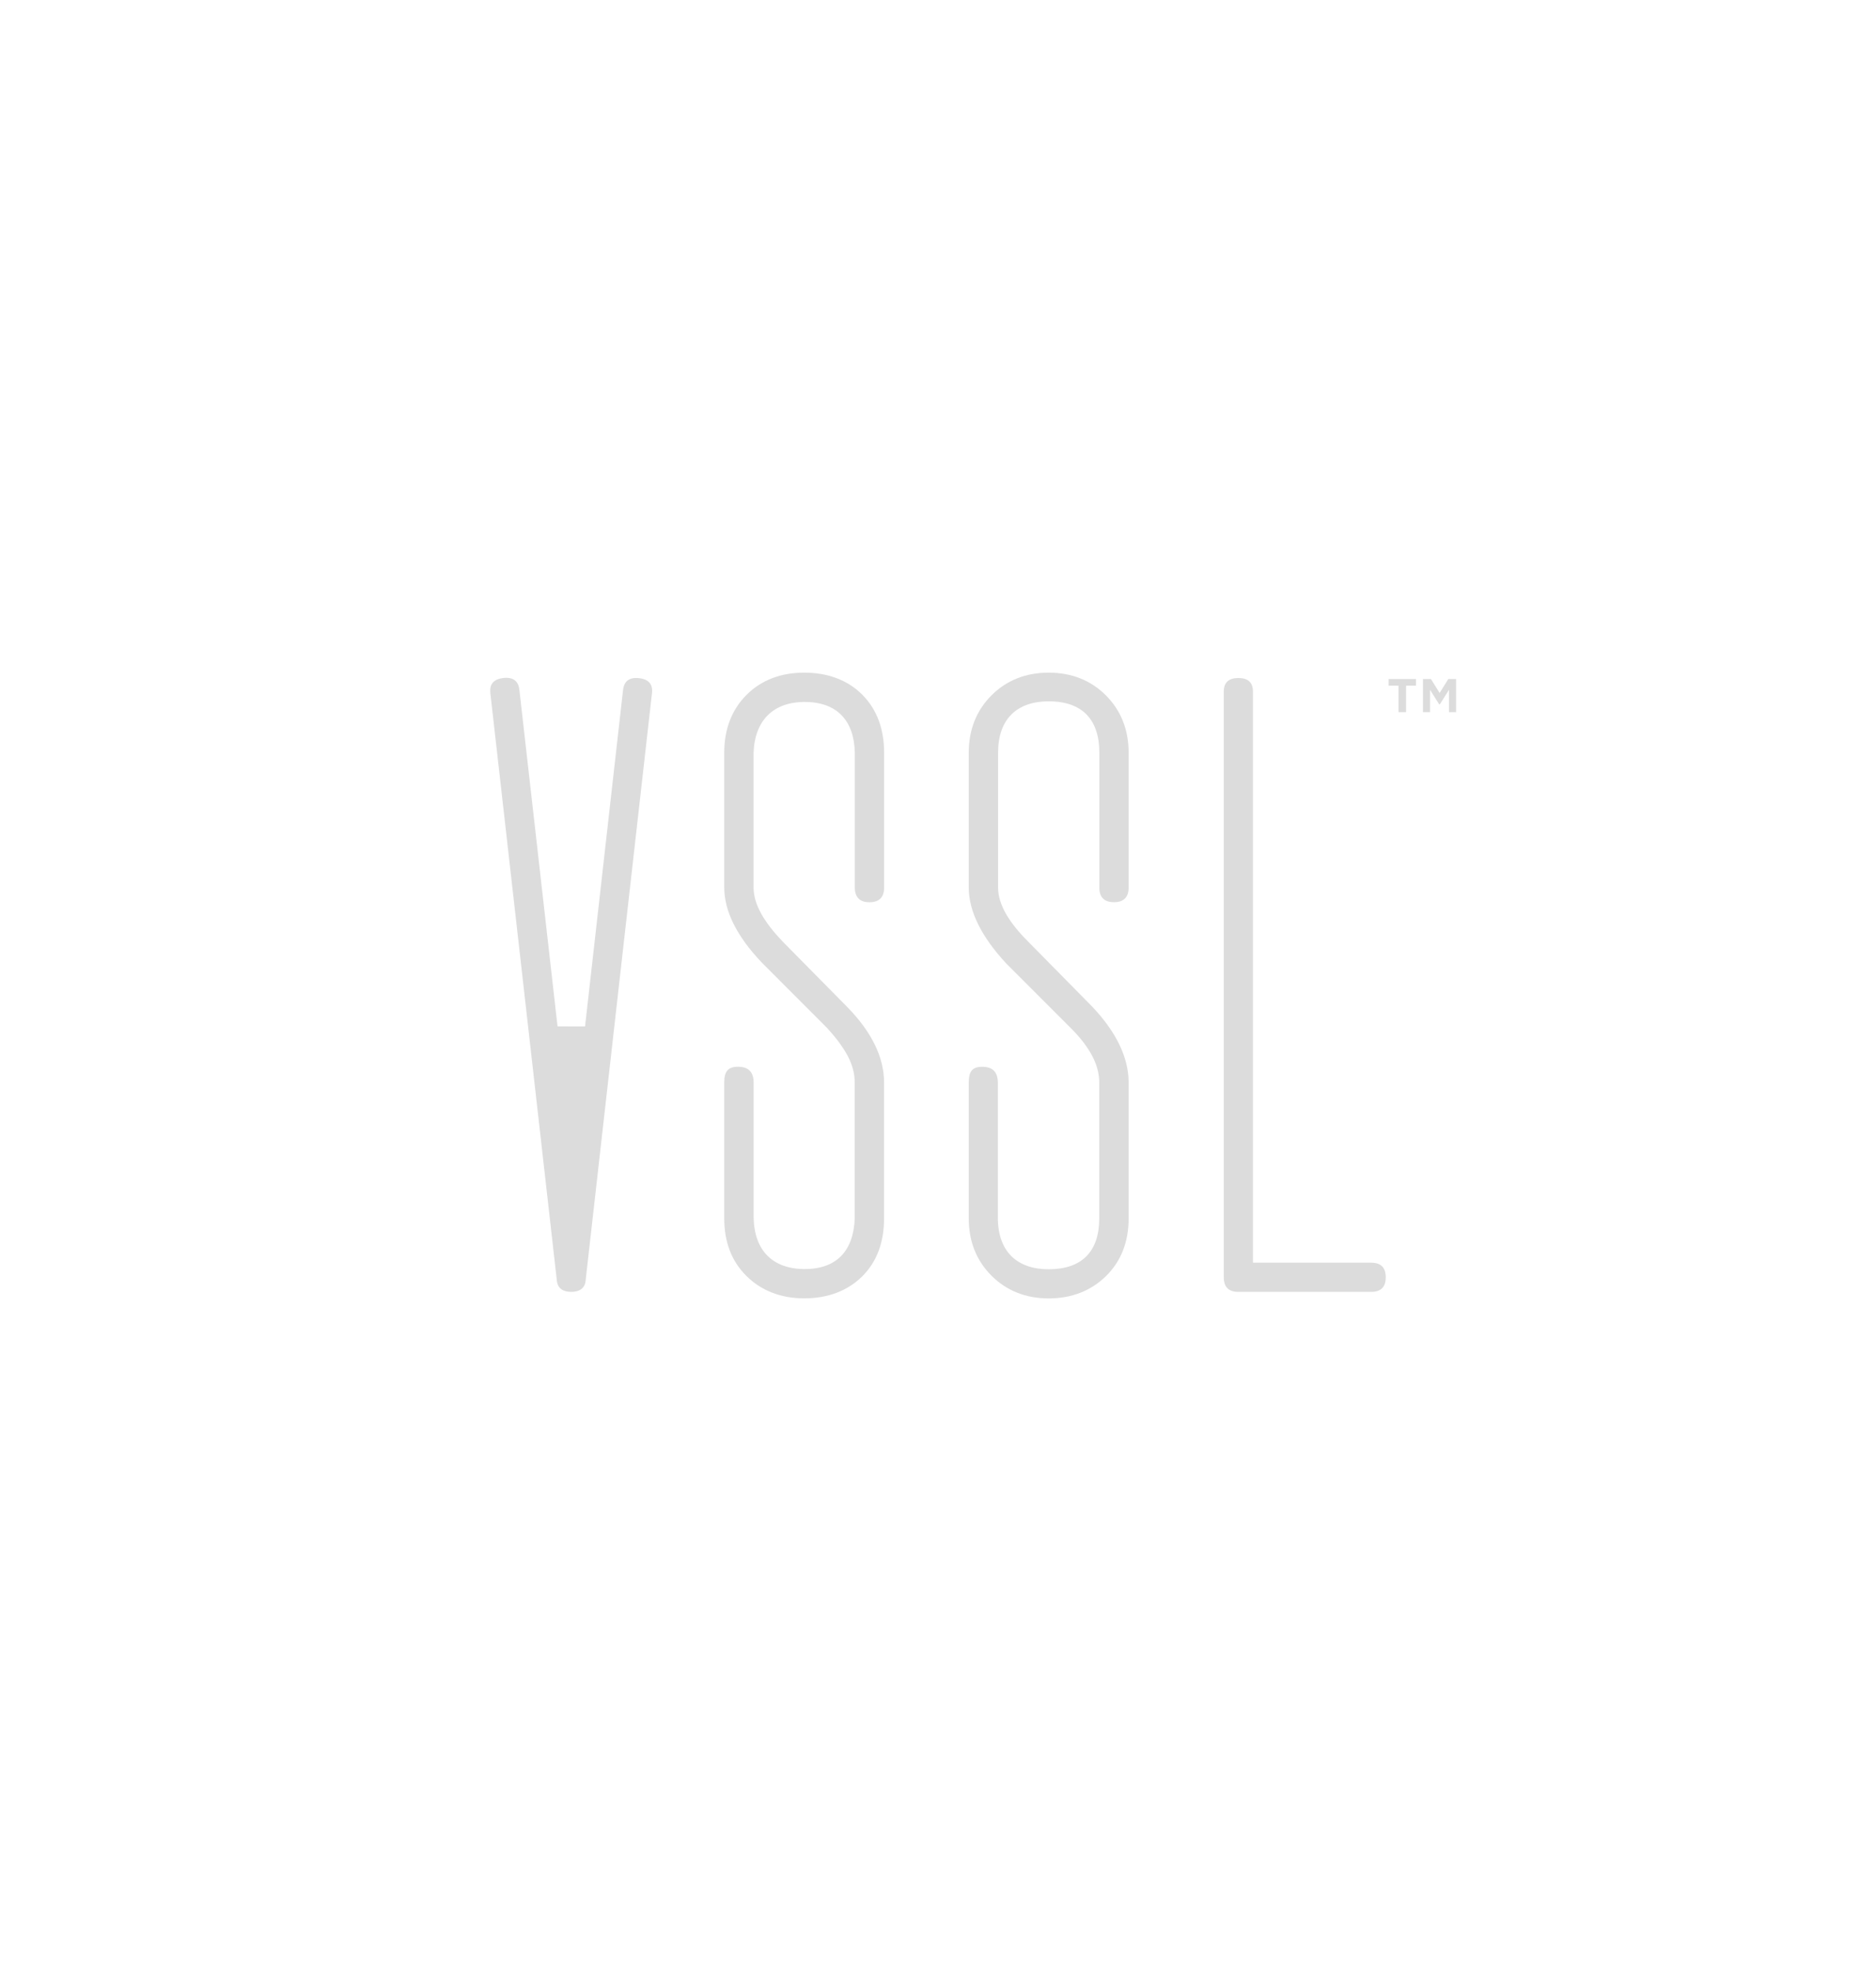 <?xml version="1.0" encoding="utf-8"?>
<!-- Generator: Adobe Illustrator 25.2.3, SVG Export Plug-In . SVG Version: 6.00 Build 0)  -->
<svg version="1.1" id="Livello_1" xmlns="http://www.w3.org/2000/svg" xmlns:xlink="http://www.w3.org/1999/xlink" x="0px" y="0px"
	 viewBox="0 0 360 378" style="enable-background:new 0 0 360 378;" xml:space="preserve">
<style type="text/css">
	.st0{fill:#DCDCDC;}
</style>
<path class="st0" d="M154.32,129c-4.39,0-8.18,1.38-11.07,4.27c-2.89,2.89-4.27,6.67-4.27,11.06v25.87c0,4.52,2.41,9.4,7.28,14.48
	l12.52,12.53c1.6,1.77,2.94,3.52,3.86,5.23c0.91,1.71,1.38,3.44,1.38,5.14v26.08c-0.23,6.33-3.58,9.77-9.71,9.72
	c-5.99-0.05-9.57-3.49-9.69-9.9v-25.9c0-1.99-1.01-3-3-3s-2.64,1.01-2.64,3v26.08c0,4.4,1.32,8.11,4.21,11s6.72,4.34,11.12,4.34
	c4.39,0,8.19-1.33,11.09-4.16c2.89-2.83,4.25-6.65,4.25-11.17v-26.08c0-4.76-2.34-9.65-7.07-14.47l-12.4-12.56
	c-3.45-3.61-5.57-7.04-5.57-10.34v-25.87c0.22-6.22,3.82-9.7,9.72-9.73c6.2-0.03,9.57,3.49,9.71,9.73v25.87
	c0,1.86,0.95,2.81,2.81,2.81s2.81-0.95,2.81-2.81v-25.87c0-4.39-1.3-8.22-4.19-11.12C162.57,130.33,158.71,129,154.32,129"/>
<path class="st0" d="M213.77,173.02c1.87,0,2.81-0.95,2.81-2.81v-25.87c0-4.39-1.47-8.08-4.36-10.98c-2.9-2.89-6.59-4.36-10.98-4.36
	s-8.09,1.47-10.98,4.36s-4.36,6.59-4.36,10.98v25.87c0,4.52,2.41,9.41,7.16,14.53l12.52,12.52c1.72,1.73,3.07,3.47,3.98,5.19
	c0.92,1.71,1.38,3.44,1.38,5.14v26.08c0,6.38-3.35,9.75-9.71,9.75c-6.1,0-9.75-3.43-9.75-9.94v-25.89c0-1.99-1.01-3-3-3
	s-2.58,1.01-2.58,3v26.08c0,4.4,1.47,8.09,4.36,10.98s6.58,4.36,10.98,4.36c4.39,0,8.08-1.44,10.98-4.26
	c2.89-2.83,4.36-6.55,4.36-11.07V207.6c0-4.76-2.35-9.65-6.97-14.53l-12.34-12.52c-3.56-3.55-5.74-7.03-5.74-10.33v-25.87
	c0-6.44,3.61-9.85,9.72-9.85c6.35,0,9.71,3.41,9.71,9.85v25.87C210.95,172.07,211.9,173.02,213.77,173.02"/>
<path class="st0" d="M234.84,244.96V132.65c0-1.74,0.93-2.62,2.8-2.62c1.87,0,2.8,0.87,2.8,2.62v109.51h22.68
	c1.87,0,2.8,0.93,2.8,2.8c0,1.87-0.93,2.8-2.8,2.8h-25.48C235.78,247.76,234.84,246.83,234.84,244.96"/>
<path class="st0" d="M122.64,130.06c-1.86-0.21-2.88,0.55-3.08,2.28l-7.29,64.51l-5.28-0.01l-7.32-64.53
	c-0.19-1.73-1.22-2.49-3.08-2.28s-2.69,1.18-2.49,2.92l12.73,112.37c0.04,0.88,0.33,1.52,0.88,1.92c0.01,0.01,0.02,0.01,0.02,0.02
	c0.22,0.16,0.49,0.28,0.79,0.36c0.02,0,0.05,0.01,0.07,0.02c0.3,0.07,0.64,0.12,1.02,0.12h0.01h0.01c0.38,0,0.71-0.04,1.02-0.12
	c0.02-0.01,0.05-0.01,0.07-0.02c0.3-0.08,0.56-0.2,0.79-0.36c0.01-0.01,0.02-0.01,0.02-0.02c0.55-0.4,0.84-1.04,0.88-1.92
	l12.7-112.35C125.32,131.24,124.49,130.27,122.64,130.06"/>
<path class="st0" d="M268.37,131.5h-1.9v-1.28h5.25v1.28h-1.9v5.08h-1.45V131.5z M273.06,130.22h1.53l1.67,2.68l1.67-2.68h1.49v6.36
	h-1.36v-4.29l-1.76,2.79h-0.12l-1.76-2.79v4.29h-1.36L273.06,130.22L273.06,130.22z"/>
</svg>
